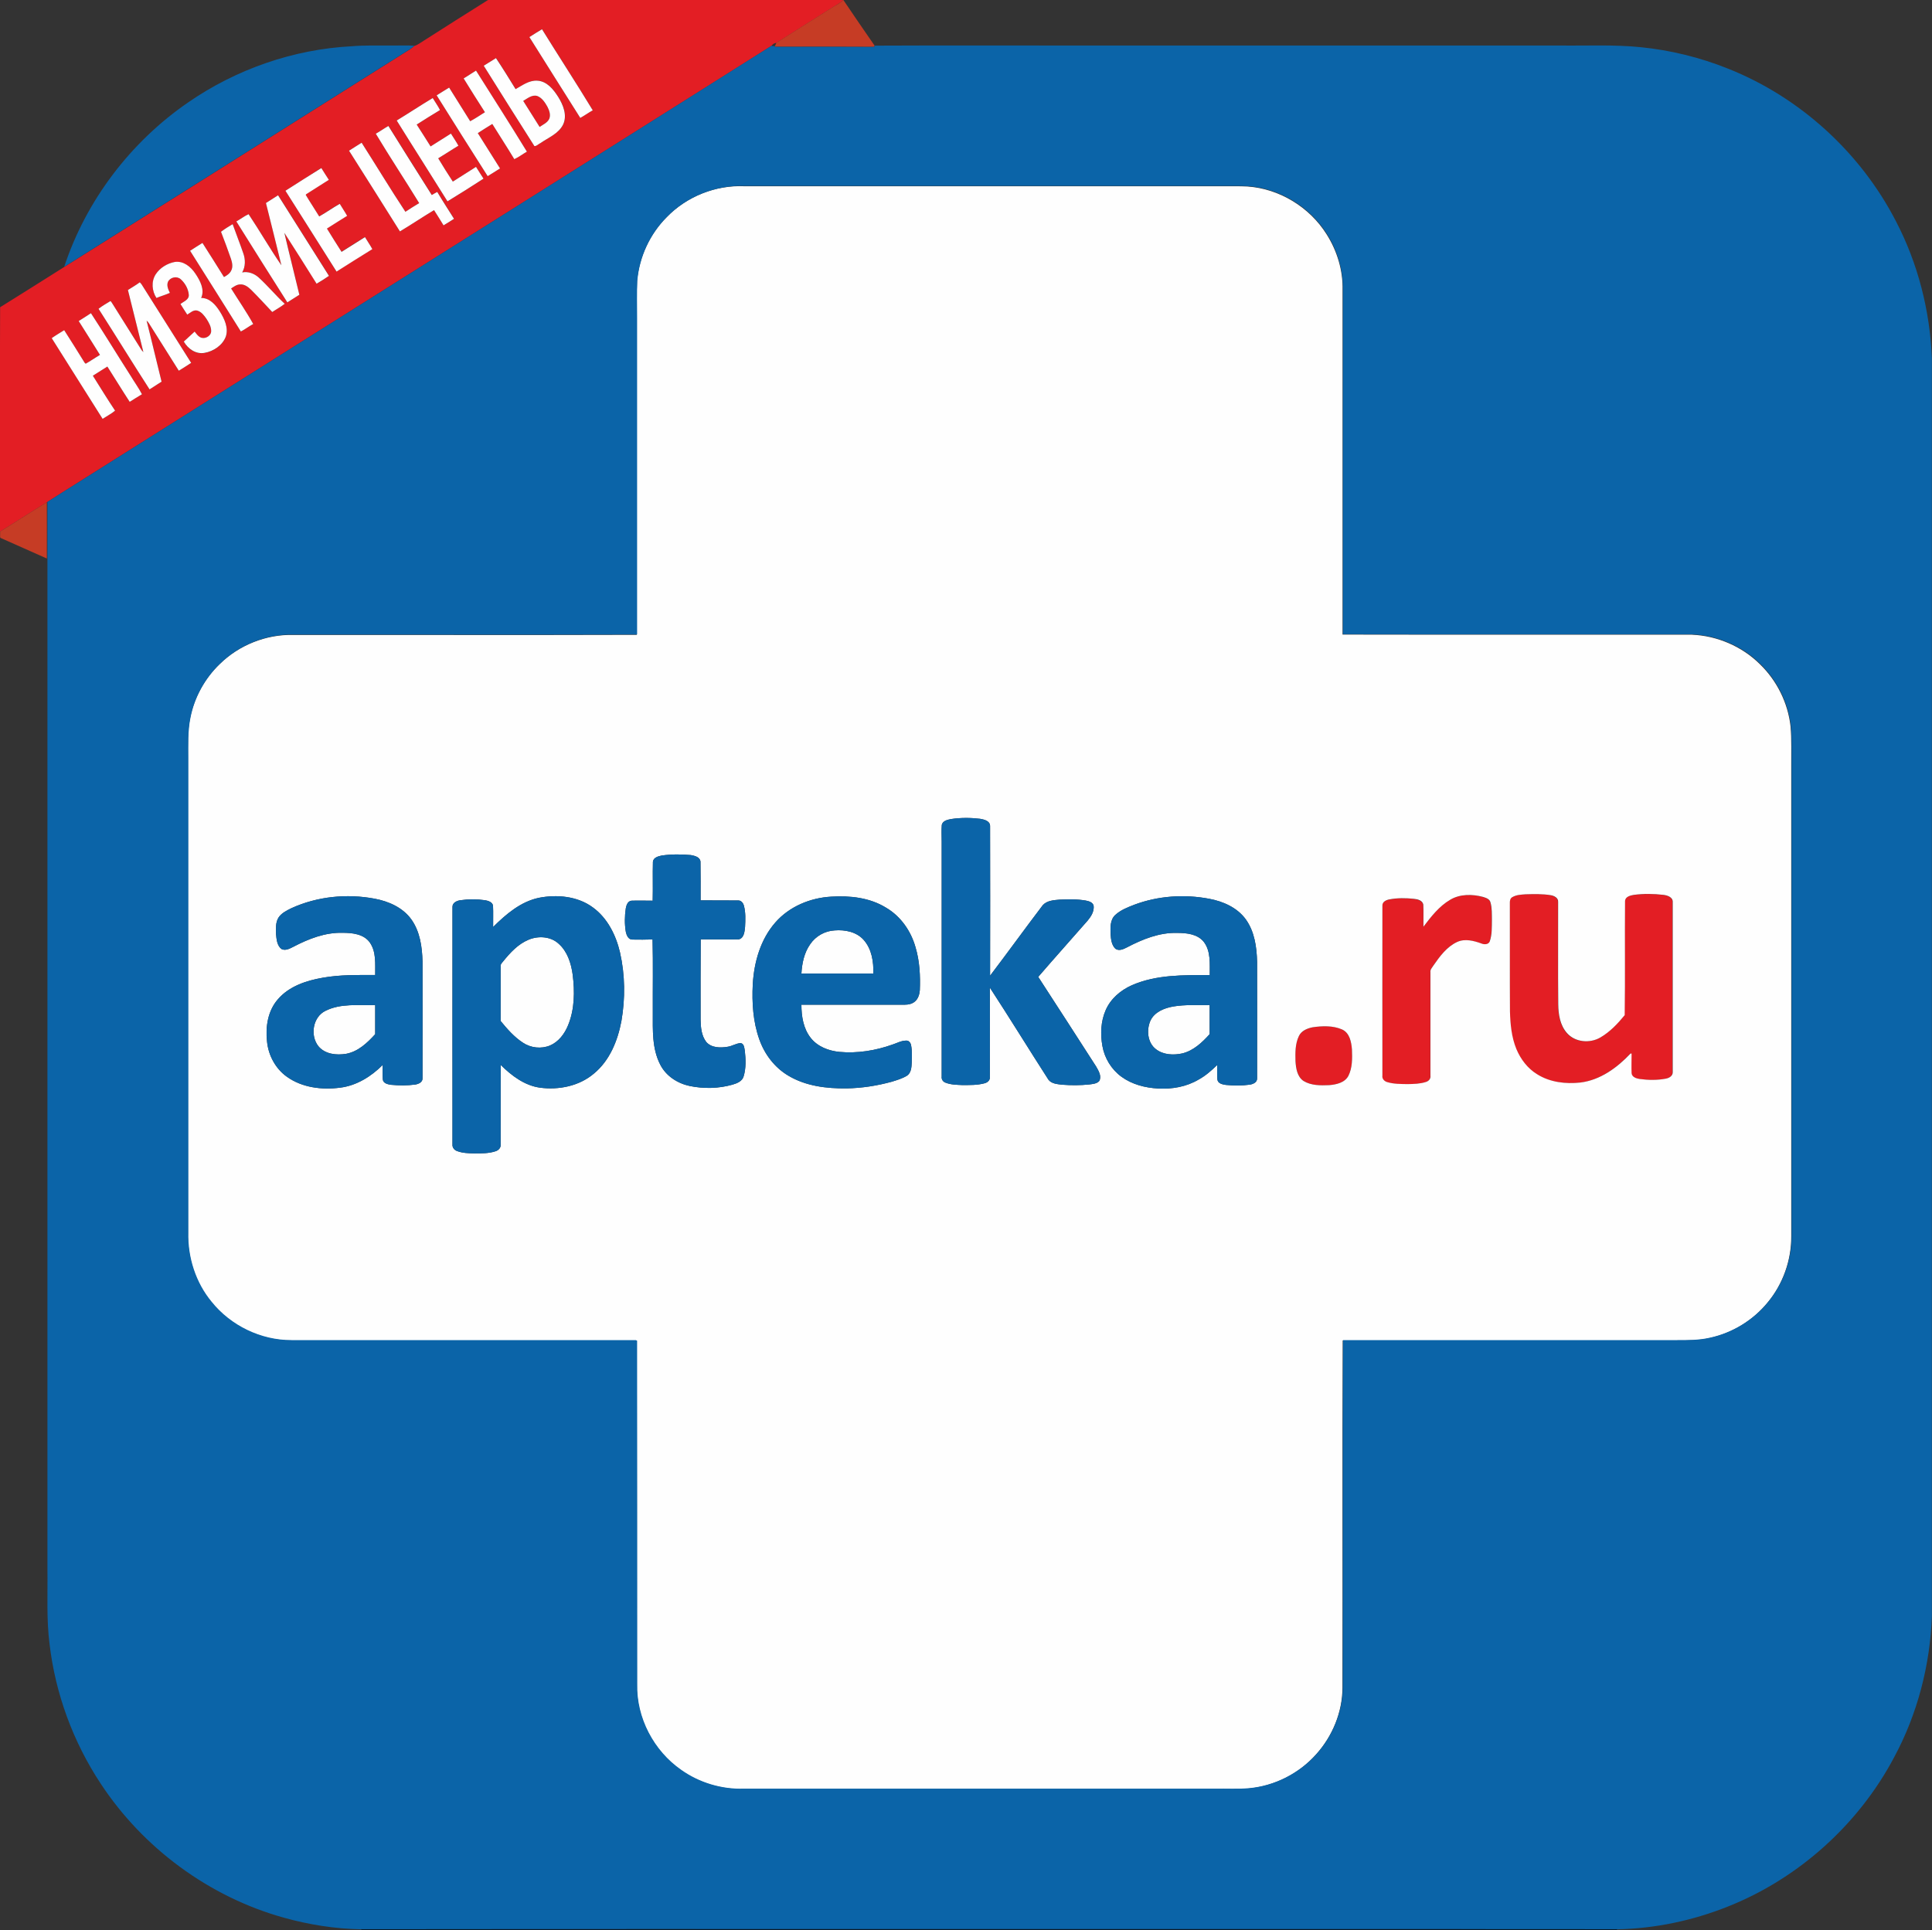 <?xml version="1.0" encoding="UTF-8"?> <svg xmlns="http://www.w3.org/2000/svg" xmlns:xlink="http://www.w3.org/1999/xlink" viewBox="0 0 1625.1 1624"><rect x="0" y="0" width="1625.1" height="1624" fill="#333333" stroke="none"/> <defs> <path id="a" d="M0 0h1625.1v1624H0z"></path> </defs> <clipPath id="b"> <use xlink:href="#a" overflow="visible"></use> </clipPath> <path clip-path="url(#b)" fill-rule="evenodd" clip-rule="evenodd" fill="#E31E24" d="M410.5 0h298.9c-2.2 2-4.7 3.7-7.3 5.1-16.3 10.4-32.8 20.6-49.1 31-1.7.2-3 1-4 2.4-67.1 42.5-134.4 84.6-201.5 127C320 245.7 192.6 326 65.1 406.3c-8.3 5.3-16.8 10.5-25.1 15.9-.2.1-.5.3-.7.5-13.2 8-26.1 16.5-39.3 24.6 0-62.9-.2-125.9.1-188.8 18-11.2 35.9-22.5 53.8-33.8C151 163.7 248 102.5 345 41.4c1.2-.8 2.3-1.7 3.4-2.7 2.9-.8 5.3-2.8 7.8-4.3 18.2-11.6 36.2-23.1 54.3-34.4m34.8 31.2c14.2 22.7 28.5 45.3 42.8 68 3.5-2.1 6.9-4.4 10.5-6.5-14-22.9-28.6-45.4-42.7-68.2-3.6 2.1-7.1 4.5-10.6 6.7m-38.4 24.1c14.1 22.6 28.3 45.1 42.6 67.6 1.9.2 3.4-1.8 5.1-2.5 6.7-4.7 15.3-7.9 19.2-15.7 3.6-7.7 0-16.5-4.2-23.2-4-6.3-9.4-13.1-17.4-13.6-7-.5-12.7 3.9-18.4 7.1-5.4-8.8-10.8-17.5-16.4-26.1-3.7 2.1-7.1 4.3-10.5 6.4M390 66c5.9 9.5 11.9 19 17.9 28.4-4.1 2.6-8.1 5.4-12.4 7.6-5.8-9.5-11.9-18.8-17.7-28.3-3.6 2.1-7 4.4-10.5 6.5 14.2 22.7 28.5 45.4 42.9 68 3.5-2.2 6.9-4.4 10.4-6.5-6.2-9.9-12.5-19.8-18.7-29.7 4-2.6 8.1-5.1 12.2-7.7 6.1 9.9 12.5 19.6 18.5 29.6 3.7-1.8 7-4.4 10.6-6.3-14-22.9-28.6-45.4-42.8-68.2-3.5 2.2-7 4.4-10.4 6.6m-56.3 35.4c14.1 22.7 28.6 45.3 42.7 68 10.2-6.2 20.3-12.6 30.3-19.1-2.2-3.2-4.1-6.6-6.3-9.9-6.5 4.2-13 8.2-19.5 12.4-4.2-6.5-8.4-13-12.3-19.6 5.7-3.4 11.3-7.2 17-10.6-1.9-3.5-4.2-6.8-6.3-10.2l-17.1 10.8c-3.9-6.1-7.7-12.3-11.7-18.4 6.5-4.1 13-8.3 19.6-12.2-1.7-3.5-4.1-6.7-6.1-10.1-10.2 6.1-20.1 12.7-30.3 18.9m-17.6 11.1c11.8 19.7 24.5 38.8 36.5 58.4-3.9 2.3-7.8 4.8-11.6 7.3-12.6-19.1-24.5-38.8-36.8-58.1-3.5 2.2-7.1 4.4-10.6 6.7 14.3 22.6 28.6 45.2 42.8 67.9 9.6-5.8 19-12.1 28.7-17.9 2.7 4.3 5.4 8.5 8.1 12.8 3-1.8 5.9-3.6 8.8-5.5-4.7-7.5-9.6-15-14.1-22.6-1.6.8-3.1 1.7-4.6 2.6-12.2-19.4-24.4-38.7-36.5-58.1-3.8 2.1-7.1 4.5-10.7 6.5m-76 48c14.3 22.6 28.6 45.3 42.9 67.9 10-6.3 20-12.7 30.1-18.9-1.8-3.5-4.1-6.7-6.2-10.1-6.6 4-13.1 8.2-19.7 12.4-4.1-6.5-8.2-13-12.3-19.6 5.7-3.5 11.3-7.2 17-10.7-2-3.4-4.2-6.7-6.2-10.1-5.9 3.3-11.4 7.4-17.3 10.6-3.7-6.1-7.7-12-11.3-18.1l.2-.5c6.4-4.1 12.9-8 19.2-12.2-2.2-3.2-4.2-6.6-6.3-9.9-9.9 6.5-20.1 12.8-30.1 19.2m-16.4 10.3c4.3 17.5 8.8 34.9 13 52.4-9.7-14-18.1-28.8-27.6-43-3.6 1.6-6.8 4.2-10.3 6.1 14.2 22.8 28.5 45.4 42.9 68.1 3.4-2.2 6.7-4.3 10.1-6.4-4.1-17.4-8.6-34.7-12.5-52.1 9.2 14.2 18.1 28.5 27.1 42.8 3.5-2.1 7-4.2 10.4-6.6-14.3-22.6-28.6-45.2-42.8-67.8-3.5 2.1-6.9 4.4-10.3 6.5M185.9 195c2.9 7.6 5.8 15.2 8.4 22.8 1 3.1 1.8 6.7.2 9.8-1.2 2.6-3.7 4.2-6.1 5.5-6-9.6-12-19.2-18.1-28.7-3.4 2.2-7 4.3-10.4 6.6 14.2 22.7 28.6 45.2 42.7 67.9 3.6-1.8 6.8-4.4 10.4-6.3-5.7-10.3-12.4-19.9-18.6-29.9 2.3-1.5 4.6-3.3 7.5-3.4 3.7-.3 6.8 2.1 9.3 4.5 6.1 6.1 11.9 12.4 17.8 18.7 3.5-2.3 7.2-4.3 10.5-6.9-7.6-7.1-14.3-15.2-22-22.2-3.7-3.3-8.8-5.2-13.8-4.2 3-4.9 2.8-11 .9-16.2-2.8-8.2-6-16.2-8.9-24.4-3.3 1.9-6.6 4-9.8 6.4m-55 35.9c-3.8 6-3 14 .7 19.8 3.7-1.6 7.6-2.6 11.3-4.3-1.4-2.8-2.9-6.2-1.6-9.3 1.9-3.9 7.5-5.1 10.8-2.1 3.6 3.3 6.3 8 6.7 13 .3 4.2-4.3 5.6-7 7.8 1.9 2.9 3.7 6 5.7 8.9 2.6-1.5 5.1-4.2 8.4-3.4 3.5 1 5.8 4.1 7.8 7.1 2 3.2 4.1 6.7 3.9 10.6-.3 4.2-5.7 6.8-9.3 4.8-2-1.1-3.2-3-4.6-4.7-3.1 2.7-6 5.7-9.1 8.4 3.5 6.1 10.2 10.8 17.4 9.5 7.6-1.3 15.3-6.4 18-13.9 2.3-7.4-1.3-14.9-5.2-21.1-3.5-5.5-8.5-11.3-15.6-11.2 3.2-7-.9-14.6-4.8-20.4-3.8-5.8-10.1-11-17.4-9.9-6.3 1.1-12.5 4.8-16.1 10.4M107.6 244c4.3 17.4 8.7 34.8 13 52.2-.8-.8-1.6-1.6-2.1-2.6-7.8-12.6-15.8-25-23.6-37.6-.6-.9-1.1-2.1-2-2.7-3.4 2.1-6.9 4-10 6.5 14.4 22.5 28.4 45.3 42.9 67.8 3.3-2.2 6.7-4.3 10.1-6.5-4.3-17.1-8.2-34.2-12.6-51.3.8.6 1.4 1.3 1.9 2.1 8.4 13.4 16.8 26.7 25.2 40 3.5-2.2 7-4.3 10.4-6.6-14-22-27.9-44.2-41.8-66.2-.3-.4-1-1.2-1.4-1.6-3.2 2.4-6.6 4.3-10 6.5m-41.4 26.1c5.9 9.5 12 18.9 17.9 28.5-4.1 2.3-7.9 5.1-12 7.4-1-.6-1.5-1.9-2.2-2.9-5.3-8.5-10.6-16.9-15.9-25.3-3.5 2.2-7.1 4.3-10.5 6.7 14.4 22.6 28.6 45.2 42.8 67.9 3.5-2.3 7.3-4.2 10.5-6.9-6.5-9.7-12.4-19.6-18.7-29.4 4-2.6 8.1-5.2 12.2-7.7 6.3 9.9 12.4 19.9 18.8 29.7 3.4-2.1 6.8-4.4 10.3-6.4-2.9-5.3-6.4-10.3-9.5-15.5-11.2-17.5-22-35.3-33.4-52.7-3.4 2.3-6.9 4.4-10.3 6.6M440.1 84.9l13.8 21.9c2.9-2 6.5-3.5 8.1-6.8 1.4-3.4 0-7.2-1.6-10.3-2-3.5-4.5-7.3-8.4-8.9-4.4-1.4-8.3 2-11.9 4.1m843.2 667.5c7-.2 14.2-.5 21.1.9 2.8.5 6.3 2.3 6 5.7.1 28.7-.1 57.3.1 86 .2 8.5 1.6 17.6 7.3 24.2 6.9 7.8 19.3 8.8 28.1 3.8 8.1-4.7 14.6-11.6 20.5-18.8.5-32 0-64.1.3-96.2.3-3.5 4.4-4.5 7.3-5 8.3-1.1 16.8-1.1 25.1 0 3.3.4 8 1.9 7.7 6v143c.3 3.2-2.9 5.1-5.7 5.6-7.2 1.4-14.8 1.3-22.1.3-2.8-.5-6.5-1.6-6.8-4.9-.2-5.5 0-10.9 0-16.4-.2 0-.6-.2-.8-.2-11.3 12-25.6 22.5-42.4 24.5-12.3 1.2-25.5-.2-36.1-6.9-8-4.9-14-12.7-17.6-21.3-4.1-10-5.1-20.9-5.4-31.6-.1-30.3 0-60.6-.1-91-.1-1.9.2-4.2 2.1-5.2 3.6-2.1 7.6-2.2 11.4-2.5m-63.3 4.5c8.2-4.7 18.4-4.7 27.3-2.2 2.5.7 5.6 1.7 6.3 4.6 1.3 4.8 1 9.8 1.2 14.8-.1 6 .2 12.2-1.8 18-1 2.8-4.6 2.8-7 1.8-6.5-2.3-13.8-4.4-20.4-1.3-8.8 4.1-14.7 12.3-20.1 20-1 1.7-2.7 3.2-2.4 5.4v87.1c.4 2.5-1.6 4.6-3.8 5.3-4.9 1.6-10.2 1.6-15.3 1.8-5.8-.1-11.7 0-17.3-1.7-2.4-.7-4.4-2.8-4-5.4v-143c-.2-3.2 3.1-4.8 5.8-5.3 6.8-1.3 13.8-1.1 20.6-.5 3.1.4 7.2 1.3 8 4.8.3 6.2 0 12.4.1 18.7 6.7-8.6 13.3-17.5 22.8-22.9m-115.9 107.4c8.2-1.2 17-1.5 24.7 1.8 6.4 2.9 7.9 10.6 8.4 16.9.3 7.4.4 15.3-3 22.2-3.1 5.8-10.2 7.3-16.2 7.8-7.2.3-15.1.4-21.5-3.5-5.3-3.6-6.3-10.7-6.8-16.6-.3-7.1-.3-14.7 2.9-21.3 2.2-4.3 7-6.4 11.5-7.3"></path> <path clip-path="url(#b)" fill-rule="evenodd" clip-rule="evenodd" fill="#C63C25" d="M709.4 0c8.7 12.8 17.4 25.7 26.2 38.3l-.1 1.1c-28-.2-55.9-.1-83.9-.1l.4-.8c.2-.6.7-1.9 1-2.5 16.3-10.4 32.8-20.6 49.1-31 2.6-1.3 5.1-3 7.3-5M.1 447.2c13.2-8.1 26.1-16.6 39.3-24.6.1 15.8 0 31.5 0 47.3-13-5.7-25.9-11.6-38.9-17.3l-.4-.6v-4.8"></path> <path clip-path="url(#b)" fill-rule="evenodd" clip-rule="evenodd" fill="#FEFEFE" d="M445.3 31.2c3.5-2.2 7-4.5 10.6-6.6 14.1 22.8 28.8 45.3 42.7 68.2-3.6 2-6.9 4.4-10.5 6.4-14.3-22.7-28.6-45.3-42.8-68m-38.4 24.1c14.1 22.6 28.3 45.1 42.6 67.6 1.9.2 3.4-1.8 5.1-2.5 6.7-4.7 15.3-7.9 19.1-15.7 3.6-7.7 0-16.5-4.2-23.2-4-6.3-9.4-13.1-17.4-13.6-7-.5-12.7 3.9-18.4 7.1-5.4-8.8-10.8-17.5-16.5-26.1-3.5 2.1-6.9 4.3-10.3 6.4m33.2 29.6l13.8 21.9c2.9-2 6.5-3.5 8.1-6.8 1.4-3.4 0-7.2-1.6-10.3-2-3.5-4.4-7.3-8.4-8.9-4.4-1.4-8.3 2-11.9 4.1M390 66c3.5-2.2 6.9-4.4 10.4-6.6 14.3 22.7 28.8 45.3 42.8 68.2-3.6 2-6.8 4.6-10.6 6.3-6-10-12.4-19.7-18.5-29.6-4.1 2.5-8.2 5.1-12.2 7.7 6.2 9.9 12.5 19.8 18.7 29.7-3.5 2.2-6.9 4.4-10.4 6.5-14.4-22.6-28.7-45.3-42.9-68 3.5-2.1 6.9-4.4 10.5-6.5 5.8 9.5 11.9 18.8 17.7 28.3 4.3-2.3 8.3-5 12.4-7.6-6-9.4-12.1-18.9-17.9-28.4m-56.3 35.4c14.1 22.7 28.6 45.3 42.7 68 10.2-6.2 20.3-12.6 30.3-19.1-2.2-3.2-4.1-6.6-6.3-9.9-6.5 4.2-13 8.2-19.5 12.4-4.2-6.5-8.4-13-12.3-19.6 5.7-3.4 11.3-7.2 17-10.6-1.9-3.5-4.2-6.8-6.3-10.2l-17.1 10.8c-3.9-6.1-7.7-12.3-11.7-18.4 6.5-4.1 13-8.3 19.6-12.2-1.7-3.5-4.1-6.7-6.1-10.1-10.2 6.1-20.1 12.7-30.3 18.9m-17.6 11.1c11.8 19.7 24.5 38.8 36.5 58.4-3.9 2.3-7.8 4.8-11.6 7.3-12.6-19.1-24.5-38.8-36.8-58.1-3.5 2.2-7.1 4.4-10.6 6.7 14.3 22.6 28.6 45.2 42.8 67.9 9.7-5.8 19-12.1 28.7-17.9 2.7 4.3 5.4 8.5 8 12.8 3-1.8 5.9-3.6 8.8-5.5-4.7-7.5-9.6-15-14.1-22.6-1.6.8-3.1 1.7-4.6 2.6-12.2-19.4-24.5-38.7-36.5-58.1-3.7 2.1-7 4.5-10.6 6.5m-76 48c10-6.5 20.1-12.7 30.2-19.1 2.1 3.3 4.1 6.6 6.3 9.9-6.4 4.2-12.9 8.1-19.2 12.2l-.2.5c3.6 6.1 7.6 12 11.3 18.1 5.9-3.3 11.4-7.3 17.3-10.6 2 3.4 4.3 6.7 6.2 10.1-5.7 3.5-11.3 7.1-17 10.7 4 6.6 8.2 13.1 12.3 19.6 6.6-4.1 13.1-8.3 19.7-12.4 2 3.4 4.3 6.6 6.2 10.1-10.1 6.2-20.1 12.6-30.1 18.9-14.4-22.7-28.6-45.4-43-68m320.7 22.2c16.8-17.4 41.2-27.1 65.4-26h403.9c6.3 0 12.6-.1 19 .2 27 1.8 52.5 17.4 66.8 40.3 8.8 13.9 13.8 30.4 13.4 46.9v289.8c97.9.2 195.9 0 293.8.1 21.2.9 42.1 9.8 57.2 24.8 14.3 13.8 23.6 32.6 25.8 52.3 1 11 .5 22 .6 33v396c.1 20.2-7 40.3-19.9 55.8-12.3 15.1-29.9 25.8-48.9 29.9-9.1 2.1-18.5 2-27.8 2h-280.7c-.4 97.4 0 194.9-.2 292.3-.1 20.6-8.5 40.8-22.2 56-14.5 16.3-35.2 26.7-56.9 28.7-9.3.8-18.8.2-28.1.4H625c-18.5.4-37.1-5.2-52.2-15.8-23.1-16.1-37.8-43.9-37.1-72.2 0-96.3.1-192.6-.1-288.9-.3-.1-.8-.3-1.1-.5H245c-25.8.1-51.2-12.2-67.3-32.3-13.4-16.2-20.1-37.4-19.6-58.3v-399c.1-11.3-.5-22.8 1.8-34 3.4-17.2 12.2-33.2 24.7-45.3 16.3-16.1 39.3-25.3 62.3-24.7 96.2-.1 192.5.2 288.7-.1V267.3c.1-10.3-.2-20.6.2-30.9 1.9-20.3 10.8-39.5 25-53.7M800 689.1c-3 .6-6.9 1.4-7.8 4.8-.4 4.7-.1 9.4-.1 14v198c-.3 2.1 1.1 4.2 3 4.9 4.4 1.8 9.3 1.9 14 2.1 6.4 0 12.9.2 19.1-1.5 2.5-.6 4.8-2.7 4.4-5.4 0-25 .1-50 0-75.1 16.7 25.6 32.7 51.7 49.3 77.5 2.6 3.4 7.3 3.7 11.3 4.2 7.7.6 15.5.6 23.1-.2 2.9-.4 6.4-.6 8.4-3 2.1-4.1-.7-8.6-2.7-12.1-16.2-25.2-32.4-50.3-48.7-75.4 13.7-15.9 27.8-31.6 41.6-47.4 2.9-3.5 5.6-7.8 5-12.5-.7-2.9-4-3.8-6.5-4.3-7.3-1.3-14.8-1.1-22.1-.8-5 .4-10.7.8-14.2 4.7-14.9 19.6-29.4 39.7-44.3 59.3.1-42 .1-84 0-126-.1-4.3-5-5.4-8.3-6-8.3-1-16.5-1-24.5.2m-243.4 30.7c-2.9.6-7 1.7-7.4 5.2-.3 10.9.1 21.9-.2 32.8-6 0-11.9-.2-17.9 0-3.1.4-4.2 3.7-4.7 6.3-1 6.6-1.1 13.3 0 19.9.6 2.8 2.1 6.6 5.6 6.5 5.6.1 11.3.1 16.9-.1.5 20.5.1 41.1.2 61.6 0 14.7-.7 30.2 6.2 43.6 4.8 9.6 14.5 15.9 24.9 18.1 11.8 2.4 24.2 2.2 35.8-1.1 3.8-1.1 8.3-2.8 9.5-7 2.1-7 1.8-14.4 1-21.6-.5-2.3-.5-5.9-3.5-6.4-3.9.2-7.2 2.6-11 3.1-6 1-13.5 1-17.9-4-4.1-5.3-4.7-12.4-4.8-18.8 0-22.5-.1-45 .1-67.6 10.7 0 21.4.2 32.1 0 4.4-1.1 4.8-6.6 5.2-10.4.3-6 .6-12.2-1-18-.6-2.2-2.3-4.4-4.8-4.3-10.5-.1-21.1 0-31.6-.1 0-10.9.1-21.7-.1-32.6-.4-3.9-4.9-4.9-8.1-5.5-8-.7-16.3-.8-24.5.4m726.7 32.6c-3.8.3-7.8.4-11.2 2.4-1.9 1-2.2 3.3-2.1 5.2.1 30.3-.1 60.6.1 91 .3 10.7 1.3 21.6 5.4 31.6 3.6 8.6 9.5 16.4 17.6 21.3 10.7 6.7 23.8 8.2 36.1 6.9 16.8-2 31.1-12.5 42.4-24.5.2 0 .6.1.8.2 0 5.5-.2 10.9 0 16.4.3 3.3 4 4.5 6.8 4.9 7.3 1 14.8 1.1 22.1-.3 2.8-.5 5.9-2.4 5.7-5.6v-143c.2-4.1-4.5-5.6-7.7-6-8.3-1-16.8-1.1-25.1 0-2.9.5-7 1.5-7.3 5-.3 32 .2 64.2-.3 96.2-5.9 7.2-12.4 14.1-20.5 18.8-8.8 5.1-21.2 4.1-28.1-3.8-5.8-6.6-7.2-15.7-7.3-24.2-.3-28.7 0-57.3-.1-86 .3-3.4-3.2-5.2-6-5.7-7.1-1.2-14.2-1-21.3-.8m-63.3 4.5c-9.5 5.5-16.2 14.3-22.7 22.8-.1-6.2.2-12.4-.1-18.7-.8-3.6-4.9-4.5-8-4.8-6.8-.7-13.8-.8-20.6.5-2.7.5-6 2.1-5.8 5.3-.1 47.7 0 95.3 0 143-.4 2.6 1.6 4.7 4 5.4 5.6 1.7 11.5 1.6 17.3 1.7 5.1-.1 10.4-.2 15.3-1.8 2.3-.7 4.2-2.7 3.8-5.3v-87.1c-.3-2.2 1.4-3.7 2.4-5.4 5.4-7.8 11.3-15.9 20.1-20 6.6-3 14-1 20.4 1.3 2.3 1 5.9 1 7-1.8 2-5.7 1.7-12 1.8-18-.1-4.9.2-10-1.2-14.8-.7-2.9-3.8-3.8-6.3-4.6-9-2.4-19.2-2.5-27.4 2.3m-974.9 7.2c-4 2-8.4 4.1-10.9 8-2.5 4.1-2.1 9.2-2 13.9.4 4.3.8 9.5 4.5 12.4 3.3 1.8 7-.3 10-1.8 12.8-6.7 26.8-12.2 41.5-11.8 8.1 0 17.8 1 22.9 8.2 5.5 7.9 4.4 18.1 4.5 27.3-14.7 0-29.5-.3-44.1 2.3-13.9 2.4-28.4 7.2-37.8 18.2-8.4 9.6-10.5 23.1-9.1 35.4 1.1 11.6 7.1 22.9 16.7 29.7 12.8 9.2 29.5 11.2 44.8 9.2 13.8-1.7 26.1-9.4 35.8-19.1 0 4-.2 8.1.1 12.1.3 3.4 4.2 4.2 7 4.6 6.7.6 13.4.7 20.1-.2 2.8-.4 6.5-1.9 6.3-5.4.1-32.7 0-65.4 0-98-.3-12.4-2.1-25.4-9.5-35.7-7.2-9.9-19-15.1-30.8-17.3-23.5-4.4-48.3-1.9-70 8m208-8.7c-15.3 3.3-27.5 13.8-38.3 24.5-.1-5.9.2-11.9-.1-17.9-.5-3.1-4-4.1-6.6-4.6-6.9-1-14-1-20.9 0-2.9.4-6.7 2.1-6.6 5.6-.1 66.7 0 133.3 0 200-.2 2.2 1.3 4.3 3.3 5.2 4.8 2 10.1 2.1 15.2 2.2 5.9 0 12 .1 17.7-1.8 2.4-.7 4.6-2.9 4.3-5.6.1-22.3-.1-44.7.1-67 9.1 9 20 17.3 33 19.1 15.8 2.1 32.9-1.3 45.3-11.8 13.3-10.9 20.1-27.7 23.2-44.3 3.3-19 3.1-38.8-1.2-57.7-3.4-14.6-10.6-29-22.9-37.9-12.9-9.5-30.2-11-45.5-8m199.1 20.7c-12.5 14.2-17.9 33.3-19 51.9-.8 15.6.2 31.6 5.5 46.5 4.4 12.5 12.9 23.7 24.4 30.5 14.7 8.8 32.2 10.9 49 10.7 12.8-.2 25.6-2.2 38-5.6 4.5-1.4 9-2.7 13-5.2 3.4-2.5 3.6-7 3.8-10.8.1-4.8.4-9.7-.5-14.5-.3-2.2-2-4.4-4.4-4.1-4 .1-7.5 2.1-11.2 3.3-14.3 5.1-29.6 7.6-44.8 6.2-9-.9-18.3-4.4-24.1-11.8-6.2-7.9-7.8-18.2-7.8-27.9H761c3 0 6.2-.6 8.6-2.7 2.7-2.3 3.8-5.9 4.1-9.4.5-12.1-.1-24.5-3.6-36.2-3.8-13.6-12.4-26-24.6-33.2-13.8-8.6-30.5-10.4-46.4-9.4-17.6 1-35.2 8.3-46.9 21.7m301.9-14.9c-5.7 2.2-11.6 4.5-16.1 8.7-4.4 4.2-4 10.7-3.8 16.3.3 4.1.8 8.8 3.9 11.9 3 2.4 7.1.4 10-1.1 13-6.8 27.1-12.5 42-12.1 8 0 17.3.9 22.6 7.7 5.9 7.9 4.8 18.4 4.9 27.8-22 0-45.1-.5-65.7 8.6-9.4 4.2-17.8 11.4-21.9 21-4.1 9.4-4.5 20.1-2.7 30.1 1.8 10.2 7.6 19.7 16 25.8 8.9 6.5 19.9 9.3 30.7 9.9 11.8.7 23.9-1.4 34.2-7.5 5.9-3.2 10.9-7.7 15.7-12.3 0 4-.2 8.1.1 12.1.3 3.5 4.3 4.3 7.1 4.7 6.6.6 13.4.7 20-.2 2.8-.4 6.5-1.9 6.3-5.4.1-32.7 0-65.4 0-98-.3-12.3-2.1-25.4-9.5-35.7-7.2-9.9-19-15.1-30.7-17.3-21.1-4-43.1-2.5-63.1 5m150 103.1c-4.5.9-9.4 2.9-11.5 7.3-3.2 6.6-3.1 14.1-2.9 21.3.4 5.9 1.4 13 6.8 16.6 6.4 3.9 14.3 3.8 21.5 3.5 6-.5 13.1-2 16.2-7.8 3.4-6.8 3.3-14.7 3-22.2-.5-6.3-1.9-14-8.4-16.9-7.7-3.3-16.5-3-24.7-1.8M223.7 170.8c4.3 17.5 8.8 34.9 13 52.4-9.7-14-18.1-28.8-27.6-43-3.6 1.6-6.8 4.2-10.3 6.1 14.2 22.8 28.5 45.4 42.9 68.1 3.4-2.2 6.7-4.3 10.1-6.4-4.1-17.4-8.6-34.7-12.6-52.1 9.2 14.2 18.1 28.5 27.1 42.8 3.5-2.1 7-4.2 10.4-6.6-14.3-22.6-28.6-45.2-42.8-67.8-3.4 2.1-6.8 4.4-10.2 6.5M185.9 195c2.9 7.6 5.8 15.2 8.4 22.8 1 3.1 1.8 6.7.2 9.8-1.2 2.6-3.7 4.2-6.1 5.5-6-9.6-12-19.2-18.1-28.7-3.4 2.2-7 4.3-10.4 6.6 14.2 22.7 28.6 45.2 42.7 67.9 3.6-1.8 6.8-4.4 10.4-6.3-5.7-10.3-12.4-19.9-18.6-29.9 2.3-1.5 4.6-3.3 7.5-3.4 3.7-.3 6.8 2.1 9.3 4.5 6.1 6.1 11.9 12.4 17.8 18.7 3.5-2.3 7.2-4.3 10.5-6.9-7.6-7.1-14.3-15.2-22-22.2-3.7-3.3-8.8-5.2-13.8-4.2 2.9-4.9 2.8-11 .9-16.2-2.8-8.2-6-16.2-8.9-24.4-3.3 1.9-6.6 4-9.8 6.4m-55 35.9c-3.8 6-3.1 14 .7 19.8 3.7-1.6 7.6-2.6 11.3-4.3-1.4-2.8-2.9-6.2-1.6-9.3 1.9-3.9 7.5-5.1 10.8-2.1 3.6 3.3 6.3 8 6.7 13 .3 4.2-4.3 5.6-7 7.8 1.9 2.9 3.7 6 5.7 8.9 2.6-1.5 5.1-4.2 8.4-3.4 3.5 1 5.8 4.1 7.8 7 2 3.2 4.1 6.7 3.9 10.6-.3 4.2-5.7 6.8-9.3 4.8-2-1.1-3.2-3-4.6-4.7-3.1 2.7-6 5.7-9.1 8.4 3.5 6.1 10.2 10.8 17.4 9.5 7.6-1.3 15.3-6.4 18-13.9 2.3-7.4-1.3-14.9-5.2-21.1-3.5-5.5-8.5-11.3-15.6-11.2 3.2-7-.9-14.6-4.8-20.4-3.8-5.8-10.1-11-17.4-9.9-6.3 1.2-12.5 4.9-16.1 10.5M107.6 244c4.3 17.4 8.7 34.8 13 52.2-.8-.8-1.6-1.6-2.1-2.6-7.8-12.6-15.8-25-23.6-37.6-.7-.9-1.1-2.1-2-2.7-3.4 2.1-6.9 4-10 6.5 14.4 22.5 28.4 45.3 42.9 67.8 3.3-2.2 6.7-4.3 10.1-6.5-4.3-17.1-8.2-34.2-12.6-51.3.8.6 1.4 1.3 1.9 2.1 8.4 13.4 16.8 26.7 25.2 40 3.5-2.2 7-4.3 10.4-6.6-14-22-27.8-44.2-41.8-66.2-.3-.4-1-1.2-1.4-1.6-3.2 2.4-6.6 4.3-10 6.5m-41.4 26.1c3.4-2.2 6.9-4.3 10.3-6.6 11.4 17.4 22.2 35.2 33.4 52.7 3.1 5.2 6.7 10.1 9.5 15.5-3.5 2-6.9 4.3-10.3 6.4-6.4-9.8-12.5-19.8-18.8-29.7-4 2.6-8.2 5.1-12.2 7.7 6.2 9.8 12.2 19.7 18.7 29.4-3.2 2.7-7 4.6-10.5 6.9-14.3-22.6-28.5-45.3-42.8-67.9 3.4-2.4 7-4.5 10.5-6.7 5.3 8.4 10.7 16.8 15.9 25.3.7 1 1.1 2.2 2.2 2.9 4.1-2.3 7.9-5 12-7.4-5.9-9.6-12-19-17.9-28.5m615.3 524.3c-5.1 7.2-6.9 16.1-7.4 24.7h60.5c.3-9.9-1.3-20.7-8.2-28.4-6-6.7-15.6-8.6-24.3-7.9-8.2.4-16 4.8-20.6 11.6m-236.8-3.8c-9 3.7-15.6 11-21.6 18.4-.9 1.2-2.3 2.3-2 4v46c5.6 6.8 11.4 13.5 18.8 18.3 6.6 4.4 15.4 5.4 22.8 2.3 7.2-3.1 12.2-9.8 15.1-16.9 5.6-13.5 5.7-28.6 3.9-42.8-1.3-9.4-4.4-19.3-11.7-25.8-6.7-6.3-17.1-6.9-25.3-3.5m-171 59.9c-10.6 5.2-13 20.7-5.9 29.7 5.6 6.8 15.3 7.8 23.5 6.4 10-1.9 17.7-9.2 24.3-16.5v-24.5c-14 .4-29-1.6-41.9 4.9m713.3-3.7c-7.5 1.3-15.8 4.5-19.3 11.9-3.5 7.9-2.5 18.7 4.7 24.1 6.2 4.8 14.8 5.1 22.1 3.5 9.4-2.3 16.7-9.2 23-16.2v-24.5c-10.2.2-20.4-.5-30.5 1.2"></path> <path clip-path="url(#b)" fill-rule="evenodd" clip-rule="evenodd" fill="#0B64A8" d="M649 38.5c1 .4 2 .4 3 .1l-.4.8c28 0 55.9-.1 83.9.1l.1-1.1c58.1-.3 116.3 0 174.4-.1h402c22.6.3 45.4-.9 68 1.4 25.1 2.5 50 8.6 73.4 18 60.5 24 111.6 70.6 141.4 128.5 18.5 35.5 28.6 75.2 30.2 115.2v1058.4c-1.5 41.2-12.1 82.2-31.7 118.6-30 56.7-80.6 102.2-140.2 125.8-29.4 11.7-61 18.4-92.7 19-221.8-.2-443.7 0-665.5-.1-130.5 0-260.9-.1-391.4.1-21.9-.4-43.8-3.9-64.9-9.8-62.7-17.5-118.3-58.5-154-112.9-23.1-35-38-75.5-42.9-117.2-2.7-20.9-1.5-42.1-1.8-63.1V422.3c8.3-5.4 16.7-10.6 25.1-15.9C192.6 326 320 245.7 447.5 165.5c67.2-42.4 134.4-84.6 201.5-127m-88.2 144.2c-14.1 14.2-23 33.4-24.7 53.4-.5 10.3-.2 20.6-.2 30.9v266.8c-96.2.3-192.4 0-288.7.1-23-.6-46 8.6-62.3 24.7-12.6 12.1-21.4 28.2-24.7 45.3-2.3 11.2-1.8 22.7-1.8 34v399c-.5 20.9 6.2 42.1 19.6 58.3 16.1 20.1 41.5 32.4 67.3 32.3 96.5.1 193 0 289.5 0 .3.1.8.4 1.1.5.1 96.3 0 192.6.1 288.9-.7 28.3 13.9 56.1 37.1 72.2 15.1 10.7 33.7 16.3 52.2 15.8h397c9.4-.2 18.8.4 28.1-.4 21.7-1.9 42.4-12.4 56.9-28.7 13.7-15.2 22-35.5 22.2-56 .2-97.4-.2-194.9.2-292.3h280.7c9.3 0 18.7.1 27.8-2 19.1-4.1 36.6-14.8 48.9-29.9 12.9-15.5 20-35.6 19.9-55.8v-396c-.1-11 .4-22-.6-33-2.2-19.7-11.5-38.5-25.8-52.3-15.1-15-36-23.9-57.2-24.8-97.9-.1-195.9.1-293.8-.1-.1-96.6 0-193.2 0-289.8.3-16.5-4.6-33-13.4-46.9-14.4-22.9-39.8-38.5-66.8-40.3-6.3-.3-12.6-.2-19-.2H626.5c-24.6-.8-48.9 8.9-65.7 26.3M158.2 86.2C109.8 119.5 72.4 168.7 54 224.5c97.1-61 194.1-122.2 291.1-183.3 1.2-.8 2.3-1.7 3.4-2.7-6.8-.5-13.6-.1-20.4-.2-10.7.1-21.4-.3-32 .6-49.2 2.5-97.4 19.3-137.9 47.3M800 689.1c-3 .6-6.9 1.4-7.8 4.8-.4 4.7-.1 9.4-.1 14v198c-.3 2.1 1.1 4.2 3 4.9 4.4 1.8 9.3 1.9 14 2.1 6.4 0 12.9.2 19.1-1.5 2.5-.6 4.8-2.7 4.4-5.4 0-25 .1-50 0-75.1 16.7 25.6 32.7 51.7 49.3 77.5 2.6 3.4 7.3 3.7 11.3 4.2 7.7.6 15.5.6 23.1-.2 2.9-.4 6.4-.6 8.4-3 2.1-4.1-.7-8.6-2.7-12.1-16.2-25.2-32.4-50.3-48.7-75.4 13.7-15.9 27.8-31.6 41.6-47.4 2.9-3.5 5.6-7.8 5-12.5-.7-2.9-4-3.8-6.5-4.3-7.3-1.3-14.8-1.1-22.1-.8-5 .4-10.7.8-14.2 4.7-14.9 19.6-29.4 39.7-44.3 59.3.1-42 .1-84 0-126-.1-4.3-5-5.4-8.3-6-8.3-1-16.5-1-24.5.2m-243.4 30.7c-2.9.6-7 1.7-7.4 5.2-.3 10.9.1 21.9-.2 32.8-6 0-11.9-.2-17.9 0-3.1.4-4.2 3.7-4.7 6.3-1 6.6-1.1 13.3 0 19.9.6 2.8 2.1 6.6 5.6 6.5 5.6.1 11.3.1 16.9-.1.5 20.5.1 41.1.2 61.6 0 14.7-.7 30.2 6.2 43.6 4.8 9.6 14.5 15.9 24.9 18.1 11.8 2.4 24.2 2.2 35.8-1.1 3.8-1.1 8.3-2.8 9.5-7 2.1-7 1.8-14.4 1-21.6-.5-2.3-.5-5.9-3.5-6.4-3.9.2-7.2 2.6-11 3.1-6 1-13.5 1-17.9-4-4.1-5.3-4.7-12.4-4.8-18.8 0-22.5-.1-45 .1-67.6 10.7 0 21.4.2 32.1 0 4.4-1.1 4.8-6.6 5.2-10.4.3-6 .6-12.2-1-18-.6-2.2-2.3-4.4-4.8-4.3-10.5-.1-21.1 0-31.6-.1 0-10.9.1-21.7-.1-32.6-.4-3.9-4.9-4.9-8.1-5.5-8-.7-16.3-.8-24.5.4m-311.5 44.3c-4 2-8.4 4.1-10.9 8-2.5 4.1-2.1 9.2-2 13.9.4 4.3.8 9.5 4.5 12.4 3.3 1.8 7-.3 10-1.8 12.8-6.7 26.8-12.2 41.5-11.8 8.1 0 17.8 1 22.9 8.2 5.5 7.9 4.4 18.1 4.5 27.3-14.7 0-29.5-.3-44.1 2.3-13.9 2.4-28.4 7.2-37.8 18.2-8.4 9.6-10.5 23.1-9.1 35.4 1.1 11.6 7.1 22.9 16.7 29.7 12.8 9.2 29.5 11.2 44.8 9.2 13.8-1.7 26.1-9.4 35.8-19.1 0 4-.2 8.1.1 12.1.3 3.4 4.2 4.2 7 4.6 6.7.6 13.4.7 20.1-.2 2.8-.4 6.5-1.9 6.3-5.4.1-32.7 0-65.4 0-98-.3-12.4-2.1-25.4-9.5-35.7-7.2-9.9-19-15.1-30.8-17.3-23.5-4.4-48.3-1.9-70 8m28.6 86.4c-10.6 5.2-13 20.7-5.9 29.7 5.6 6.8 15.3 7.8 23.5 6.4 10-1.9 17.7-9.2 24.3-16.5v-24.5c-14 .4-29-1.6-41.9 4.9m179.4-95.1c-15.3 3.3-27.5 13.8-38.3 24.5-.1-5.9.2-11.9-.1-17.9-.5-3.1-4-4.1-6.6-4.6-6.9-1-14-1-20.9 0-2.9.4-6.7 2.1-6.6 5.6-.1 66.7 0 133.3 0 200-.2 2.2 1.3 4.3 3.3 5.2 4.8 2 10.1 2.1 15.2 2.2 5.9 0 12 .1 17.7-1.8 2.4-.7 4.6-2.9 4.3-5.6.1-22.3-.1-44.7.1-67 9.1 9 20 17.3 33 19.1 15.8 2.1 32.9-1.3 45.3-11.8 13.3-10.9 20.1-27.7 23.2-44.3 3.3-19 3.1-38.8-1.2-57.7-3.4-14.6-10.6-29-22.9-37.9-12.9-9.5-30.2-11-45.5-8m-8.4 35.2c-9 3.7-15.6 11-21.6 18.4-.9 1.2-2.3 2.3-2 4v46c5.6 6.8 11.4 13.5 18.8 18.3 6.6 4.4 15.4 5.4 22.8 2.3 7.2-3.1 12.2-9.8 15.1-16.9 5.6-13.5 5.7-28.6 3.9-42.8-1.3-9.4-4.4-19.3-11.7-25.8-6.7-6.3-17.1-6.9-25.3-3.5m207.5-14.5c-12.5 14.2-17.9 33.3-19 51.9-.8 15.6.2 31.6 5.5 46.5 4.4 12.5 12.9 23.7 24.4 30.5 14.7 8.8 32.2 10.9 49 10.7 12.8-.2 25.6-2.2 38-5.6 4.5-1.4 9-2.7 13-5.2 3.4-2.5 3.6-7 3.8-10.8.1-4.8.4-9.7-.5-14.5-.3-2.2-2-4.4-4.4-4.1-4 .1-7.5 2.1-11.2 3.3-14.3 5.1-29.6 7.6-44.8 6.2-9-.9-18.3-4.4-24.1-11.8-6.2-7.9-7.8-18.2-7.8-27.9H761c3 0 6.2-.6 8.6-2.7 2.7-2.3 3.8-5.9 4.1-9.4.5-12.1-.1-24.5-3.6-36.2-3.8-13.6-12.4-26-24.6-33.2-13.8-8.6-30.5-10.4-46.4-9.4-17.6 1-35.2 8.3-46.9 21.7m29.3 18.3c-5.1 7.2-6.9 16.1-7.4 24.7h60.5c.3-9.9-1.3-20.7-8.2-28.4-6-6.7-15.6-8.6-24.3-7.9-8.2.4-16 4.8-20.6 11.6m272.6-33.2c-5.7 2.2-11.6 4.5-16.1 8.7-4.4 4.2-4 10.7-3.8 16.3.3 4.1.8 8.8 3.9 11.9 3 2.4 7.1.4 10-1.1 13-6.8 27.1-12.5 42-12.1 8 0 17.3.9 22.6 7.7 5.9 7.9 4.8 18.4 4.9 27.8-22 0-45.1-.5-65.7 8.6-9.4 4.2-17.8 11.4-21.9 21-4.1 9.4-4.5 20.1-2.7 30.1 1.8 10.2 7.6 19.7 16 25.8 8.9 6.5 19.9 9.3 30.7 9.9 11.8.7 23.9-1.4 34.2-7.5 5.9-3.2 10.9-7.7 15.7-12.3 0 4-.2 8.1.1 12.1.3 3.5 4.3 4.3 7.1 4.7 6.6.6 13.4.7 20-.2 2.8-.4 6.5-1.9 6.3-5.4.1-32.7 0-65.4 0-98-.3-12.3-2.1-25.4-9.5-35.7-7.2-9.9-19-15.1-30.7-17.3-21.1-4-43.1-2.5-63.1 5m32.9 85.6c-7.5 1.3-15.8 4.5-19.3 11.9-3.5 7.9-2.5 18.7 4.7 24.1 6.2 4.8 14.8 5.1 22.1 3.5 9.4-2.3 16.7-9.2 23-16.2v-24.5c-10.2.2-20.4-.5-30.5 1.2"></path> <path clip-path="url(#b)" fill-rule="evenodd" clip-rule="evenodd" fill="#091A28" d="M303.6 1623.1c130.5-.1 260.9 0 391.4-.1 221.8.1 443.7-.1 665.5.1l-.8.9H304.5l-.9-.9z"></path> </svg> 